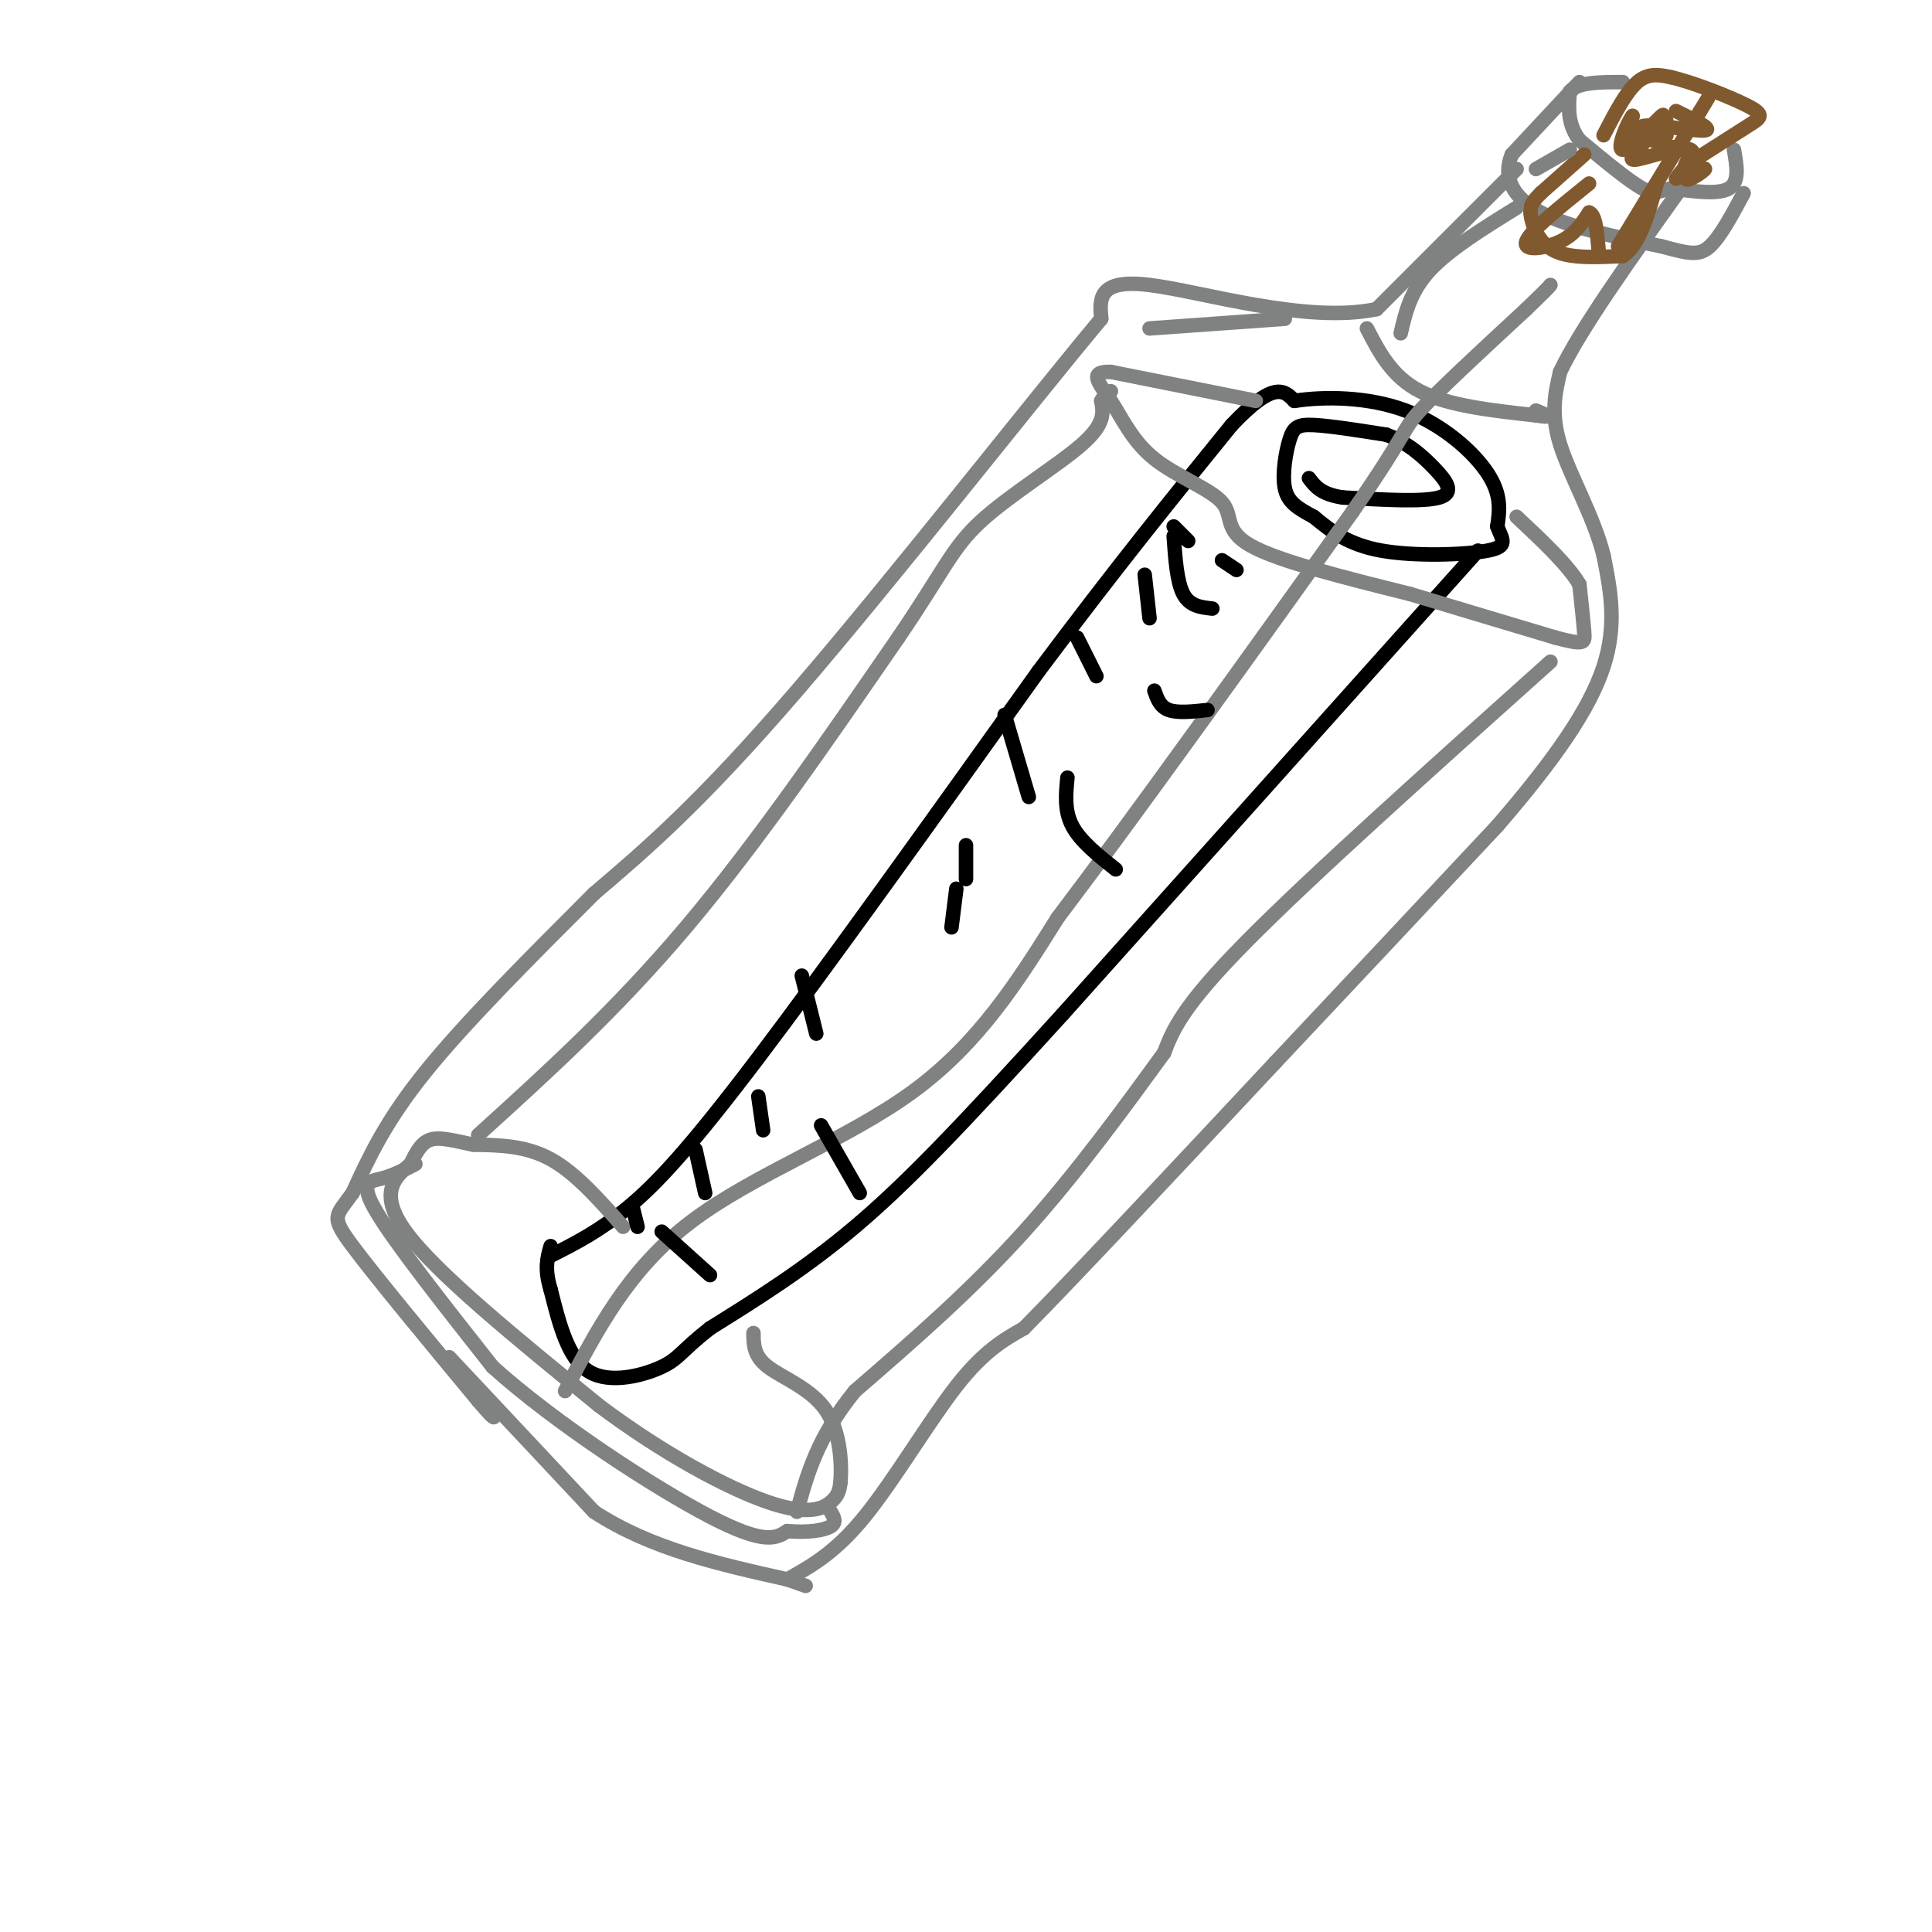 <svg viewBox='0 0 400 400' version='1.1' xmlns='http://www.w3.org/2000/svg' xmlns:xlink='http://www.w3.org/1999/xlink'><g fill='none' stroke='rgb(128,130,130)' stroke-width='3' stroke-linecap='round' stroke-linejoin='round'><path d='M93,281c0.000,0.000 30.000,32.000 30,32'/><path d='M123,313c11.667,7.667 25.833,10.833 40,14'/><path d='M163,327c6.667,2.333 3.333,1.167 0,0'/><path d='M163,327c4.956,-2.756 9.911,-5.511 16,-13c6.089,-7.489 13.311,-19.711 19,-27c5.689,-7.289 9.844,-9.644 14,-12'/><path d='M212,275c11.000,-11.167 31.500,-33.083 52,-55'/><path d='M264,220c16.333,-17.333 31.167,-33.167 46,-49'/><path d='M310,171c12.044,-13.933 19.156,-24.267 22,-33c2.844,-8.733 1.422,-15.867 0,-23'/><path d='M332,115c-2.000,-8.022 -7.000,-16.578 -9,-23c-2.000,-6.422 -1.000,-10.711 0,-15'/><path d='M323,77c4.167,-8.833 14.583,-23.417 25,-38'/><path d='M348,39c4.333,-6.833 2.667,-4.917 1,-3'/><path d='M359,31c0.583,3.333 1.167,6.667 -1,8c-2.167,1.333 -7.083,0.667 -12,0'/><path d='M346,39c-2.622,0.444 -3.178,1.556 -6,0c-2.822,-1.556 -7.911,-5.778 -13,-10'/><path d='M327,29c-2.500,-3.333 -2.250,-6.667 -2,-10'/><path d='M325,19c1.500,-2.000 6.250,-2.000 11,-2'/><path d='M327,17c0.000,0.000 -14.000,15.000 -14,15'/><path d='M313,32c-1.956,4.689 0.156,8.911 6,12c5.844,3.089 15.422,5.044 25,7'/><path d='M344,51c5.800,1.578 7.800,2.022 10,0c2.200,-2.022 4.600,-6.511 7,-11'/></g>
<g fill='none' stroke='rgb(129,89,47)' stroke-width='3' stroke-linecap='round' stroke-linejoin='round'><path d='M332,28c2.333,-4.500 4.667,-9.000 7,-11c2.333,-2.000 4.667,-1.500 7,-1'/><path d='M346,16c4.571,1.048 12.500,4.167 16,6c3.500,1.833 2.571,2.381 0,4c-2.571,1.619 -6.786,4.310 -11,7'/><path d='M351,33c-2.500,1.833 -3.250,2.917 -4,4'/><path d='M328,32c0.000,0.000 -9.000,8.000 -9,8'/><path d='M319,40c-1.976,1.964 -2.417,2.875 -2,5c0.417,2.125 1.690,5.464 5,7c3.310,1.536 8.655,1.268 14,1'/><path d='M336,53c3.500,-2.333 5.250,-8.667 7,-15'/><path d='M335,51c0.000,0.000 17.000,-28.000 17,-28'/><path d='M352,23c2.833,-4.667 1.417,-2.333 0,0'/></g>
<g fill='none' stroke='rgb(128,130,130)' stroke-width='3' stroke-linecap='round' stroke-linejoin='round'><path d='M314,35c0.000,0.000 -29.000,29.000 -29,29'/><path d='M285,64c-14.511,3.089 -36.289,-3.689 -47,-5c-10.711,-1.311 -10.356,2.844 -10,7'/><path d='M228,66c-13.689,16.333 -42.911,53.667 -63,77c-20.089,23.333 -31.044,32.667 -42,42'/><path d='M123,185c-13.644,13.644 -26.756,26.756 -35,37c-8.244,10.244 -11.622,17.622 -15,25'/><path d='M73,247c-3.489,4.911 -4.711,4.689 0,11c4.711,6.311 15.356,19.156 26,32'/><path d='M99,290c4.667,5.500 3.333,3.250 2,1'/></g>
<g fill='none' stroke='rgb(0,0,0)' stroke-width='3' stroke-linecap='round' stroke-linejoin='round'><path d='M114,260c5.044,-2.556 10.089,-5.111 16,-10c5.911,-4.889 12.689,-12.111 27,-31c14.311,-18.889 36.156,-49.444 58,-80'/><path d='M215,139c16.333,-21.833 28.167,-36.417 40,-51'/><path d='M255,88c8.833,-9.333 10.917,-7.167 13,-5'/><path d='M268,83c6.226,-0.964 15.292,-0.875 23,2c7.708,2.875 14.060,8.536 17,13c2.940,4.464 2.470,7.732 2,11'/><path d='M310,109c1.000,2.750 2.500,4.125 -2,5c-4.500,0.875 -15.000,1.250 -22,0c-7.000,-1.250 -10.500,-4.125 -14,-7'/><path d='M272,107c-3.553,-1.890 -5.437,-3.115 -6,-6c-0.563,-2.885 0.195,-7.431 1,-10c0.805,-2.569 1.659,-3.163 5,-3c3.341,0.163 9.171,1.081 15,2'/><path d='M287,90c4.286,1.536 7.500,4.375 10,7c2.500,2.625 4.286,5.036 1,6c-3.286,0.964 -11.643,0.482 -20,0'/><path d='M278,103c-4.500,-0.667 -5.750,-2.333 -7,-4'/><path d='M306,114c0.000,0.000 -86.000,96.000 -86,96'/><path d='M220,210c-21.600,23.778 -32.600,35.222 -43,44c-10.400,8.778 -20.200,14.889 -30,21'/><path d='M147,275c-6.107,4.798 -6.375,6.292 -10,8c-3.625,1.708 -10.607,3.631 -15,1c-4.393,-2.631 -6.196,-9.815 -8,-17'/><path d='M114,267c-1.333,-4.333 -0.667,-6.667 0,-9'/></g>
<g fill='none' stroke='rgb(128,130,130)' stroke-width='3' stroke-linecap='round' stroke-linejoin='round'><path d='M260,83c0.000,0.000 -30.000,-6.000 -30,-6'/><path d='M230,77c-4.957,-0.181 -2.350,2.366 0,6c2.350,3.634 4.444,8.356 9,12c4.556,3.644 11.573,6.212 14,9c2.427,2.788 0.265,5.797 6,9c5.735,3.203 19.368,6.602 33,10'/><path d='M292,123c10.500,3.167 20.250,6.083 30,9'/><path d='M322,132c6.044,1.622 6.156,1.178 6,-1c-0.156,-2.178 -0.578,-6.089 -1,-10'/><path d='M327,121c-2.333,-4.000 -7.667,-9.000 -13,-14'/><path d='M129,254c-4.917,-5.583 -9.833,-11.167 -15,-14c-5.167,-2.833 -10.583,-2.917 -16,-3'/><path d='M98,237c-4.311,-0.911 -7.089,-1.689 -9,-1c-1.911,0.689 -2.956,2.844 -4,5'/><path d='M85,241c-2.622,2.289 -7.178,5.511 -1,14c6.178,8.489 23.089,22.244 40,36'/><path d='M124,291c13.357,10.048 26.750,17.167 35,20c8.250,2.833 11.357,1.381 13,0c1.643,-1.381 1.821,-2.690 2,-4'/><path d='M174,307c0.310,-3.560 0.083,-10.458 -3,-15c-3.083,-4.542 -9.024,-6.726 -12,-9c-2.976,-2.274 -2.988,-4.637 -3,-7'/><path d='M99,235c14.250,-12.917 28.500,-25.833 43,-43c14.500,-17.167 29.250,-38.583 44,-60'/><path d='M186,132c9.452,-13.869 11.083,-18.542 17,-24c5.917,-5.458 16.119,-11.702 21,-16c4.881,-4.298 4.440,-6.649 4,-9'/><path d='M228,83c1.000,-1.833 1.500,-1.917 2,-2'/><path d='M321,137c-24.833,22.250 -49.667,44.500 -63,58c-13.333,13.500 -15.167,18.250 -17,23'/><path d='M241,218c-7.533,10.333 -17.867,24.667 -29,37c-11.133,12.333 -23.067,22.667 -35,33'/><path d='M177,288c-7.833,9.667 -9.917,17.333 -12,25'/><path d='M117,288c6.533,-12.578 13.067,-25.156 26,-35c12.933,-9.844 32.267,-16.956 46,-27c13.733,-10.044 21.867,-23.022 30,-36'/><path d='M219,190c15.167,-20.000 38.083,-52.000 61,-84'/><path d='M280,106c11.622,-16.800 10.178,-16.800 14,-21c3.822,-4.200 12.911,-12.600 22,-21'/><path d='M316,64c4.500,-4.333 4.750,-4.667 5,-5'/><path d='M283,68c2.583,5.000 5.167,10.000 11,13c5.833,3.000 14.917,4.000 24,5'/><path d='M318,86c4.000,0.667 2.000,-0.167 0,-1'/><path d='M238,68c0.000,0.000 28.000,-2.000 28,-2'/></g>
<g fill='none' stroke='rgb(0,0,0)' stroke-width='3' stroke-linecap='round' stroke-linejoin='round'><path d='M243,109c0.000,0.000 3.000,3.000 3,3'/><path d='M243,111c0.333,4.750 0.667,9.500 2,12c1.333,2.500 3.667,2.750 6,3'/><path d='M253,116c0.000,0.000 3.000,2.000 3,2'/><path d='M237,119c0.000,0.000 1.000,9.000 1,9'/><path d='M223,132c0.000,0.000 4.000,8.000 4,8'/><path d='M208,148c0.000,0.000 5.000,17.000 5,17'/><path d='M200,175c0.000,0.000 0.000,7.000 0,7'/><path d='M198,184c0.000,0.000 -1.000,8.000 -1,8'/><path d='M166,202c0.000,0.000 3.000,12.000 3,12'/><path d='M157,227c0.000,0.000 1.000,7.000 1,7'/><path d='M144,238c0.000,0.000 2.000,9.000 2,9'/><path d='M131,250c0.000,0.000 1.000,4.000 1,4'/><path d='M239,143c0.583,1.667 1.167,3.333 3,4c1.833,0.667 4.917,0.333 8,0'/><path d='M221,161c-0.333,3.417 -0.667,6.833 1,10c1.667,3.167 5.333,6.083 9,9'/><path d='M170,233c0.000,0.000 8.000,14.000 8,14'/><path d='M137,255c0.000,0.000 10.000,9.000 10,9'/></g>
<g fill='none' stroke='rgb(128,130,130)' stroke-width='3' stroke-linecap='round' stroke-linejoin='round'><path d='M86,241c-2.311,1.200 -4.622,2.400 -7,3c-2.378,0.600 -4.822,0.600 -1,7c3.822,6.400 13.911,19.200 24,32'/><path d='M102,283c13.022,11.733 33.578,25.067 45,31c11.422,5.933 13.711,4.467 16,3'/><path d='M163,317c4.489,0.378 7.711,-0.178 9,-1c1.289,-0.822 0.644,-1.911 0,-3'/><path d='M290,69c1.000,-4.333 2.000,-8.667 6,-13c4.000,-4.333 11.000,-8.667 18,-13'/><path d='M318,35c0.000,0.000 7.000,-4.000 7,-4'/></g>
<g fill='none' stroke='rgb(129,89,47)' stroke-width='3' stroke-linecap='round' stroke-linejoin='round'><path d='M345,25c-1.780,0.756 -3.560,1.512 -3,2c0.560,0.488 3.458,0.708 3,1c-0.458,0.292 -4.274,0.655 -6,0c-1.726,-0.655 -1.363,-2.327 -1,-4'/><path d='M338,24c-1.131,1.452 -3.458,7.083 -2,7c1.458,-0.083 6.702,-5.881 8,-7c1.298,-1.119 -1.351,2.440 -4,6'/><path d='M340,30c-1.551,1.837 -3.430,3.431 -1,3c2.430,-0.431 9.168,-2.886 11,-2c1.832,0.886 -1.241,5.114 -1,6c0.241,0.886 3.796,-1.569 4,-2c0.204,-0.431 -2.942,1.163 -4,1c-1.058,-0.163 -0.029,-2.081 1,-4'/><path d='M350,32c-1.386,-1.088 -5.351,-1.807 -8,-3c-2.649,-1.193 -3.982,-2.860 -1,-3c2.982,-0.140 10.281,1.246 12,1c1.719,-0.246 -2.140,-2.123 -6,-4'/><path d='M329,38c-6.133,4.933 -12.267,9.867 -13,12c-0.733,2.133 3.933,1.467 7,0c3.067,-1.467 4.533,-3.733 6,-6'/><path d='M329,44c1.333,0.333 1.667,4.167 2,8'/></g>
</svg>